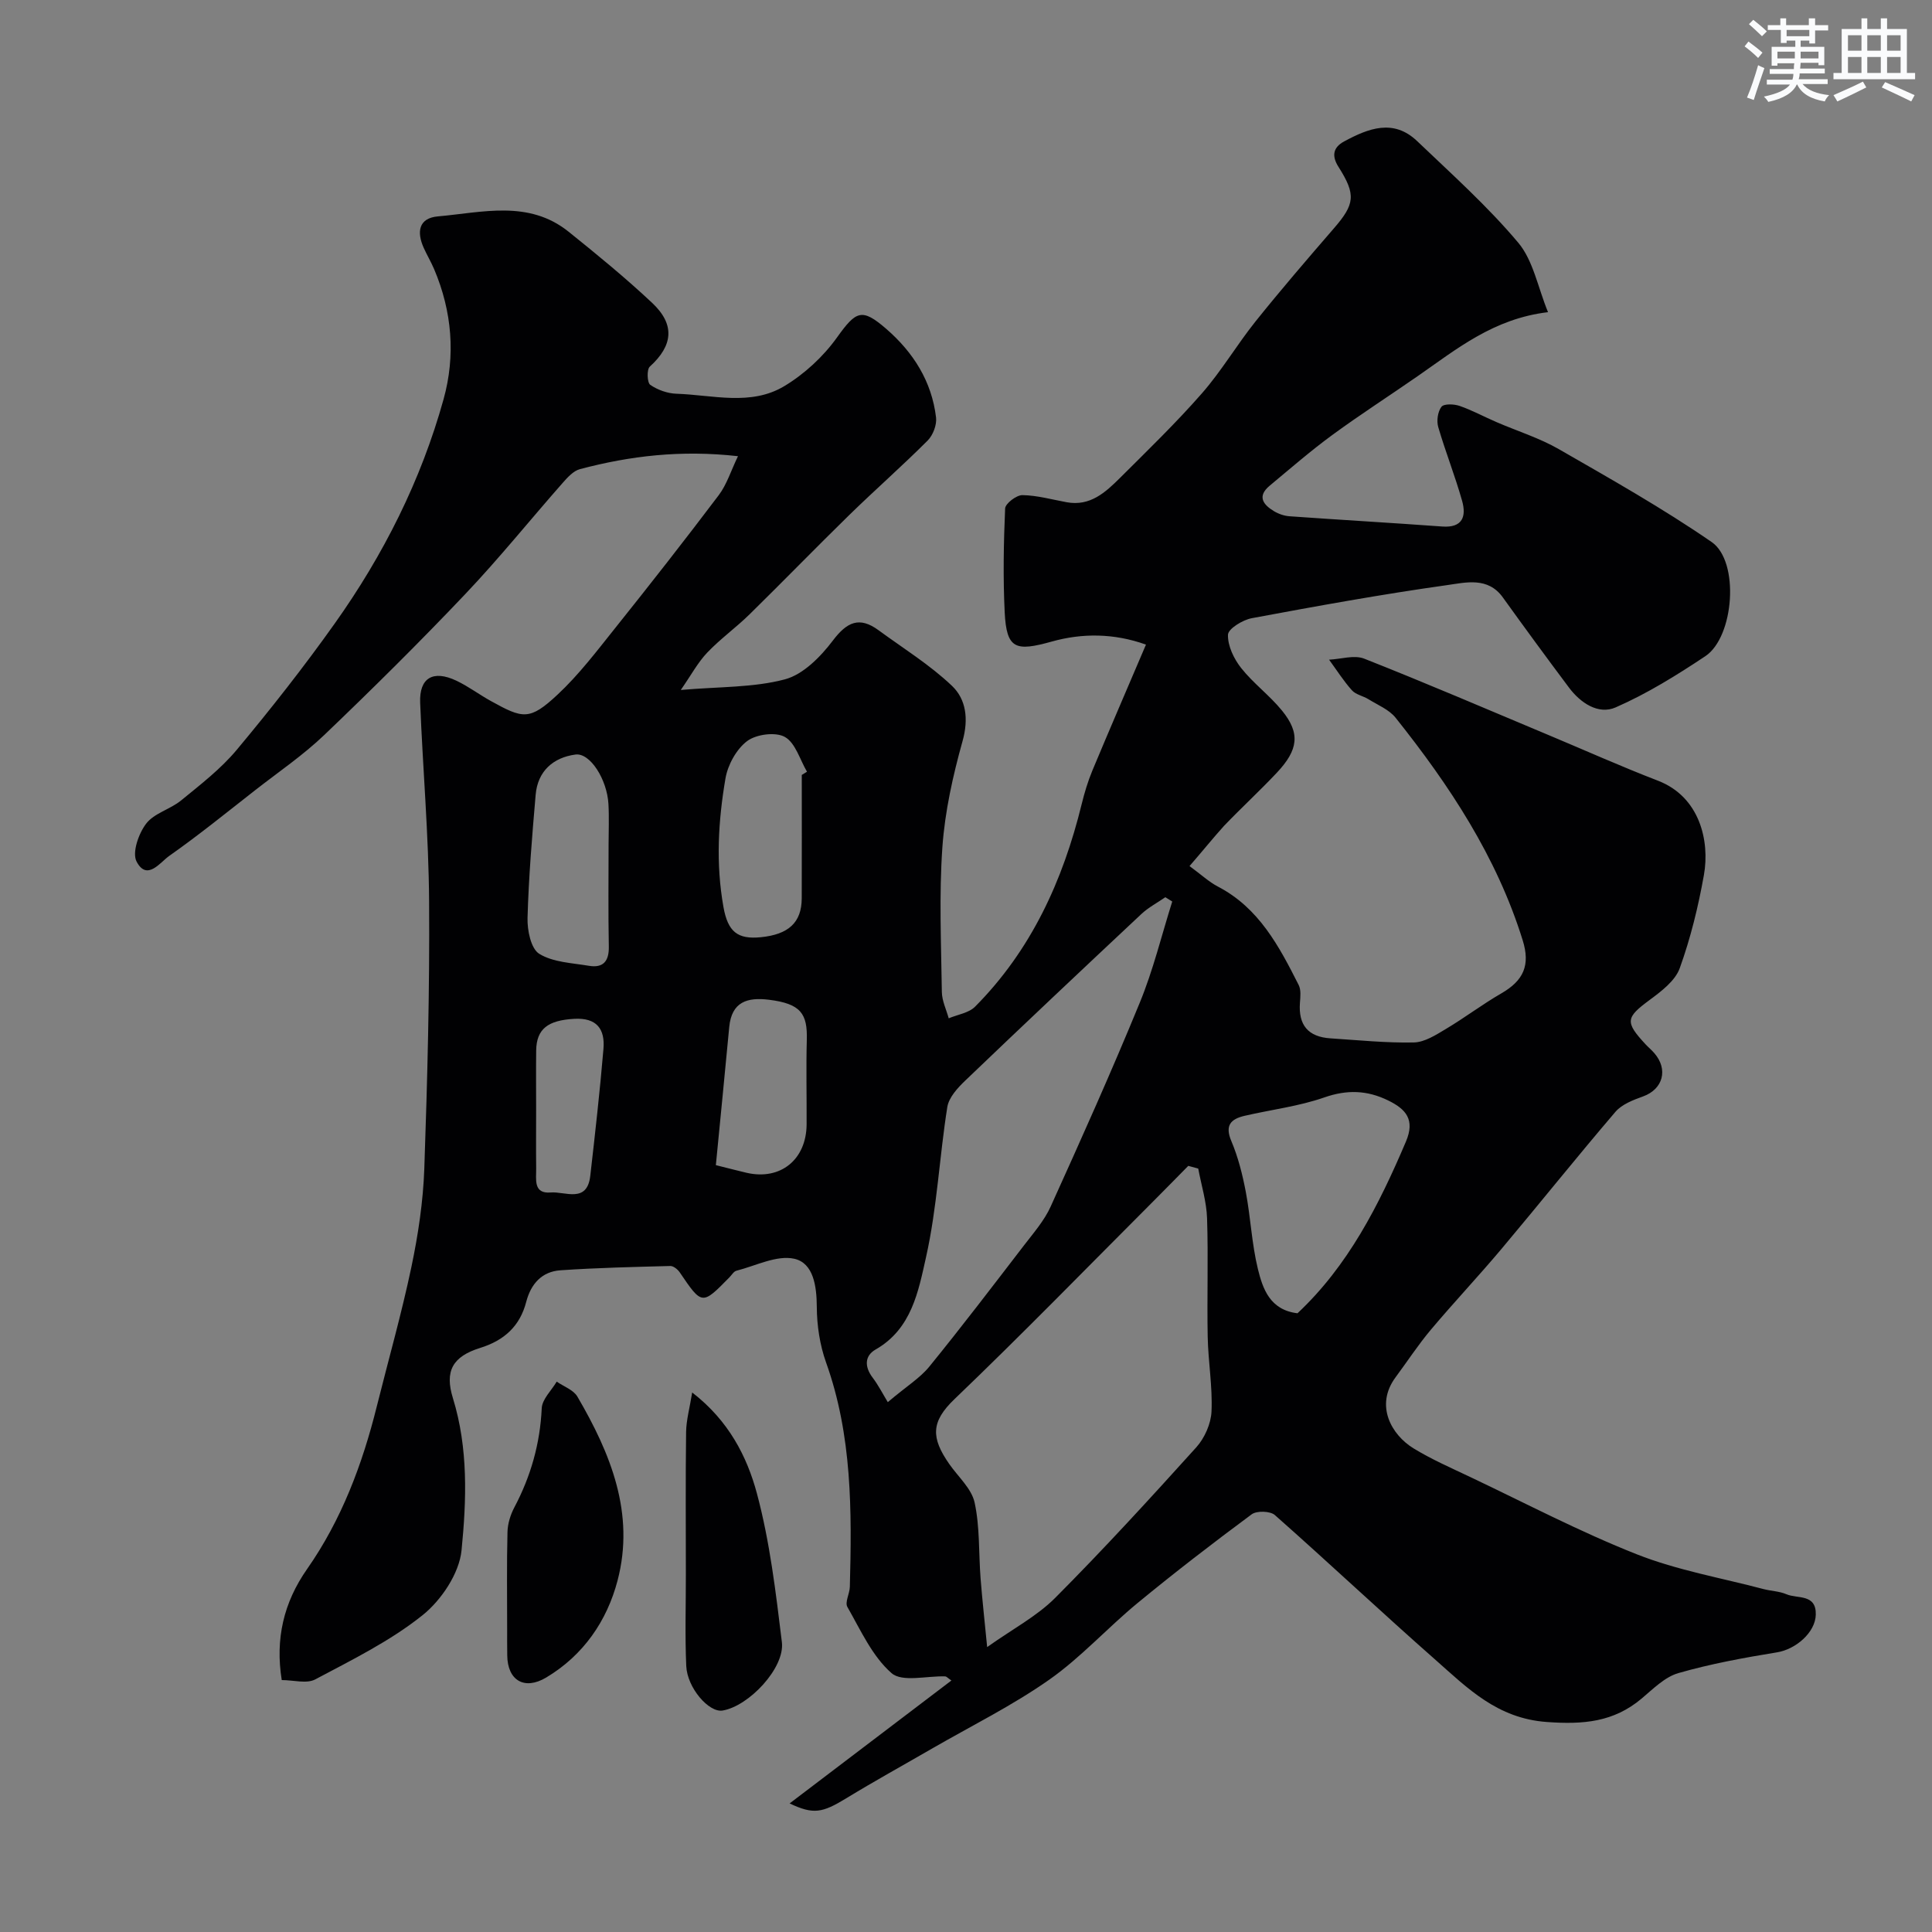 <svg enable-background="new 0 0 400 400" viewBox="0 0 400 400" xmlns="http://www.w3.org/2000/svg"><rect x="0" y="0" width="400" height="400" fill="#808080" stroke="none"/><g fill="#010103"><path d="m246.28 179.31c2.43 1.78 4.01 3.27 5.86 4.24 8.51 4.42 12.69 12.37 16.74 20.39.51 1.01.35 2.44.26 3.65-.35 4.62 1.67 7.09 6.33 7.39 5.75.37 11.51.97 17.25.85 2.24-.05 4.57-1.56 6.63-2.79 3.91-2.33 7.56-5.11 11.5-7.38 4.61-2.67 6.02-5.84 4.4-11.01-5.38-17.28-15.16-32.07-26.3-46.04-1.35-1.7-3.69-2.64-5.62-3.84-1.11-.69-2.61-.94-3.43-1.85-1.75-1.96-3.17-4.21-4.73-6.34 2.44-.11 5.2-1.03 7.28-.21 12.85 5.07 25.55 10.53 38.29 15.87 7.5 3.14 14.93 6.47 22.51 9.39 8.73 3.36 10.76 12.57 9.53 19.51-1.16 6.54-2.76 13.08-5.01 19.32-.94 2.61-3.81 4.78-6.23 6.57-4.94 3.65-5.16 4.54-.81 9.22.57.61 1.22 1.14 1.76 1.77 2.96 3.39 1.81 7.48-2.28 8.97-2.05.74-4.4 1.63-5.74 3.19-8 9.35-15.68 18.97-23.6 28.39-4.77 5.68-9.87 11.08-14.64 16.75-2.62 3.12-4.86 6.55-7.29 9.83-4.35 5.87-.81 11.95 3.72 14.72 3.73 2.28 7.78 4.05 11.74 5.93 11.45 5.43 22.71 11.35 34.48 16 8.38 3.31 17.46 4.88 26.23 7.2 1.57.41 3.28.44 4.75 1.07 2.28.98 6.18-.14 6.08 4.22-.09 3.74-4.19 7.19-8.03 7.81-6.87 1.12-13.76 2.38-20.43 4.3-2.81.81-5.23 3.28-7.6 5.27-5.81 4.88-12.05 5.4-19.64 4.85-10.25-.74-16.35-6.96-23.01-12.84-11.21-9.87-22.09-20.11-33.28-30-.96-.85-3.75-.93-4.8-.16-8.02 5.94-15.94 12.04-23.65 18.39-6.23 5.13-11.72 11.26-18.29 15.87-7.64 5.36-16.11 9.55-24.22 14.23-5.93 3.43-11.94 6.74-17.79 10.31-4.94 3.01-6.77 3.41-11.72 1.06 11.34-8.62 22.32-16.96 33.5-25.45-.82-.56-1.03-.84-1.26-.85-3.81-.14-8.93 1.26-11.14-.68-4-3.5-6.4-8.91-9.14-13.7-.55-.97.47-2.74.51-4.16.42-15.7.49-31.33-4.92-46.45-1.29-3.61-1.9-7.65-1.92-11.49-.02-4.31-.69-9.07-4.63-9.98-3.63-.83-7.99 1.45-12.01 2.47-.56.14-.97.88-1.44 1.36-5.69 5.8-5.67 5.79-10.29-1.01-.42-.62-1.3-1.34-1.95-1.33-7.59.2-15.18.37-22.76.89-3.84.26-6.11 2.81-7.08 6.53-1.3 5.03-4.55 7.99-9.53 9.54-5.74 1.79-7.38 4.81-5.65 10.4 3.2 10.37 2.82 21.07 1.79 31.49-.47 4.79-4.19 10.35-8.1 13.47-6.68 5.34-14.57 9.22-22.19 13.27-1.79.95-4.51.14-6.94.14-1.36-8.52.39-16.04 5.24-22.97 7.14-10.21 11.45-21.68 14.44-33.69 2.4-9.61 5.12-19.15 7.16-28.84 1.41-6.71 2.44-13.59 2.68-20.43.64-18.42 1.12-36.87.99-55.3-.09-13.71-1.3-27.4-1.85-41.11-.21-5.15 2.66-6.86 7.5-4.57 2.49 1.18 4.73 2.88 7.16 4.22 6.59 3.64 7.98 4.09 13.78-1.33 4.42-4.12 8.14-9.04 11.94-13.79 7.26-9.08 14.43-18.23 21.43-27.5 1.68-2.22 2.53-5.06 3.99-8.08-11.8-1.33-22.34-.07-32.72 2.68-1.36.36-2.59 1.73-3.6 2.88-6.75 7.66-13.16 15.64-20.18 23.03-9.45 9.96-19.22 19.63-29.14 29.12-4.36 4.17-9.41 7.61-14.19 11.34-5.93 4.63-11.78 9.39-17.93 13.71-1.85 1.29-4.59 5.28-6.75 1.17-.97-1.84.41-5.8 1.98-7.85 1.66-2.18 5-2.97 7.25-4.82 4.01-3.28 8.21-6.52 11.5-10.46 7.06-8.46 13.9-17.16 20.28-26.14 10.08-14.18 17.87-29.63 22.54-46.43 2.52-9.04 1.77-18.2-1.95-26.96-.64-1.51-1.49-2.92-2.16-4.42-1.47-3.27-1.06-6.15 2.95-6.5 9.2-.81 18.78-3.47 27.06 3.18 5.89 4.73 11.75 9.53 17.26 14.7 4.84 4.53 4.34 8.87-.46 13.23-.65.59-.55 3.32.1 3.77 1.52 1.05 3.57 1.78 5.43 1.84 7.5.25 15.4 2.58 22.31-1.57 4.18-2.51 8.08-6.11 10.92-10.08 3.94-5.49 5.11-6.19 10.19-1.79 5.62 4.87 9.43 10.89 10.32 18.36.18 1.52-.63 3.65-1.73 4.76-5.25 5.26-10.85 10.17-16.17 15.36-6.96 6.8-13.74 13.79-20.69 20.61-2.82 2.77-6.08 5.1-8.8 7.96-1.93 2.03-3.29 4.6-5.46 7.72 8.03-.7 15.05-.47 21.56-2.2 3.79-1.01 7.38-4.67 9.91-8.01 2.92-3.86 5.49-5.08 9.47-2.16 5.14 3.77 10.63 7.16 15.21 11.52 2.93 2.79 3.46 6.88 2.19 11.42-2 7.17-3.66 14.59-4.18 21.99-.7 9.95-.25 19.99-.11 29.98.03 1.82.92 3.63 1.42 5.44 1.85-.78 4.16-1.1 5.46-2.41 11.61-11.69 18.18-26.09 22.06-41.9.58-2.36 1.28-4.71 2.21-6.95 3.56-8.54 7.24-17.03 11.11-26.11-6.66-2.39-13.27-2.38-19.47-.64-7.52 2.1-9.4 1.6-9.78-6.06-.35-7.15-.22-14.33.09-21.49.05-1.02 2.35-2.78 3.58-2.76 3.06.05 6.1.91 9.15 1.47 4.87.9 8.05-2.05 11.07-5.05 5.75-5.73 11.6-11.39 16.94-17.49 4.07-4.65 7.24-10.06 11.11-14.9 5.24-6.54 10.71-12.9 16.19-19.23 4.38-5.05 4.64-6.99.98-12.76-1.42-2.23-1.17-4.01 1.17-5.27 5.02-2.71 10.21-4.75 15.12-.06 7.15 6.83 14.58 13.48 20.92 21.02 3.11 3.7 4.05 9.22 6.17 14.39-11.28 1.34-18.91 7.64-26.93 13.21-5.89 4.09-11.93 7.97-17.72 12.21-4.49 3.29-8.71 6.96-12.99 10.52-2.65 2.21-1.31 3.94.93 5.28.95.57 2.13.97 3.23 1.04 10.53.75 21.06 1.35 31.58 2.12 4.23.31 5.01-2.11 4.12-5.29-1.45-5.16-3.45-10.16-4.95-15.31-.37-1.28-.1-3.19.67-4.19.51-.66 2.58-.58 3.73-.19 2.61.9 5.06 2.24 7.61 3.34 4.32 1.87 8.9 3.29 12.96 5.62 10.7 6.15 21.49 12.24 31.64 19.23 5.83 4.02 4.66 19.65-1.3 23.63-5.93 3.95-12.08 7.77-18.58 10.61-3.56 1.56-7.27-.9-9.68-4.13-4.62-6.17-9.18-12.39-13.68-18.65-3.08-4.29-7.68-3.08-11.45-2.55-13.56 1.9-27.05 4.35-40.52 6.86-1.89.35-4.89 2.19-4.93 3.42-.07 2.3 1.22 4.99 2.73 6.9 2.51 3.17 5.88 5.65 8.44 8.79 3.82 4.68 3.45 8.1-1.08 12.91-3.54 3.76-7.35 7.26-10.92 10.99-2.27 2.51-4.41 5.18-7.13 8.31zm1.8 62.63c-.69-.19-1.37-.37-2.06-.56-2.32 2.35-4.62 4.71-6.95 7.04-13.78 13.79-27.37 27.76-41.44 41.24-4.93 4.72-4.88 8-1.11 13.43 1.83 2.64 4.62 5.08 5.26 7.98 1.11 5.1.83 10.48 1.24 15.74.34 4.34.82 8.67 1.36 14.2 5.26-3.74 10.28-6.37 14.1-10.2 10.04-10.08 19.66-20.59 29.19-31.15 1.73-1.92 3.05-4.89 3.16-7.44.23-5.14-.69-10.31-.79-15.48-.16-8.16.14-16.33-.13-24.48-.11-3.47-1.19-6.89-1.83-10.32zm-5.38-55.29c-.48-.3-.95-.59-1.43-.89-1.66 1.15-3.5 2.11-4.96 3.48-12.21 11.44-24.38 22.91-36.46 34.48-1.58 1.51-3.4 3.49-3.72 5.48-1.64 10.33-2.12 20.89-4.4 31.06-1.58 7.04-2.96 14.87-10.44 19.14-2.3 1.31-2.32 3.57-.63 5.81 1.2 1.58 2.11 3.38 3.15 5.09 3.87-3.29 6.65-4.97 8.58-7.34 6.7-8.23 13.14-16.69 19.61-25.11 1.98-2.58 4.21-5.13 5.53-8.05 6.32-13.95 12.59-27.93 18.4-42.09 2.81-6.79 4.55-14.02 6.77-21.06zm25.93 85.25c10.48-9.82 16.86-22.39 22.45-35.54 1.94-4.56 0-6.73-3.69-8.53-4.32-2.11-8.48-2.27-13.2-.62-5.3 1.85-11.01 2.53-16.52 3.81-2.82.66-4.13 1.95-2.73 5.24 1.41 3.33 2.31 6.94 2.99 10.51 1 5.29 1.23 10.74 2.5 15.95 1.01 4.11 2.49 8.49 8.2 9.18zm-142.63-96.96c0-2.83.13-5.66-.03-8.48-.28-5.07-3.79-10.65-6.83-10.24-4.61.62-7.82 3.43-8.24 8.34-.73 8.49-1.44 16.99-1.68 25.5-.07 2.54.7 6.36 2.43 7.42 2.86 1.76 6.78 1.89 10.29 2.48 2.96.49 4.17-.96 4.11-4-.14-7-.05-14.01-.05-21.02zm40-14.5c.36-.22.72-.44 1.08-.66-1.47-2.5-2.39-5.97-4.58-7.2-1.93-1.09-5.93-.56-7.81.85-2.22 1.67-4.01 4.92-4.49 7.74-1.5 8.79-2.02 17.6-.42 26.6.92 5.17 2.94 6.75 7.75 6.27 5.69-.57 8.44-3.01 8.46-8.04.03-8.52.01-17.04.01-25.56zm-17.79 80.79c2.95.73 4.66 1.19 6.39 1.59 7 1.6 12.36-2.74 12.4-10.05.03-5.83-.12-11.66.04-17.48.15-5.41-1.23-7.48-7.82-8.3-4.49-.56-7.74.41-8.24 5.65-.9 9.6-1.86 19.2-2.77 28.59zm-37.21-11.27c0 3.99-.04 7.98.01 11.96.03 2.23-.64 5.28 3.01 4.97 2.97-.25 7.53 2.31 8.19-3.44 1-8.76 1.99-17.52 2.73-26.3.34-4.08-1.37-6.49-6.09-6.21-5.36.31-7.78 2.04-7.84 6.57-.05 4.14-.01 8.3-.01 12.45z"/><path d="m105 337.22c0-6.68-.1-13.36.07-20.03.04-1.72.61-3.57 1.42-5.1 3.41-6.45 5.33-13.2 5.67-20.53.09-1.88 2.02-3.68 3.1-5.51 1.46 1.02 3.47 1.71 4.28 3.1 6.88 11.77 11.96 24.19 8.32 38.08-2.2 8.38-7.08 15.48-14.77 20.08-4.53 2.71-8.03.59-8.07-4.6-.03-1.83-.02-3.66-.02-5.49z"/><path d="m143.31 288.3c7.54 5.82 11.35 13.24 13.41 20.94 2.68 10 3.9 20.43 5.16 30.75.65 5.32-6.82 13.26-12.29 14.16-2.81.46-7.31-4.67-7.51-9.24-.28-6.33-.07-12.68-.08-19.03 0-9.8-.08-19.61.05-29.41.04-2.48.74-4.95 1.26-8.17z"/></g><path d="m361.2 9.6.8-1c.9.7 1.9 1.4 2.9 2.3l-.9 1.1c-1-1-2-1.8-2.8-2.4zm.5 10.6c.9-2.1 1.6-4.3 2.3-6.7.4.2.8.4 1.3.6-.7 2.1-1.5 4.3-2.2 6.6zm.4-15.2.9-.9c1 .8 2 1.6 2.8 2.4l-1 1c-.9-.9-1.8-1.7-2.7-2.5zm12.5-1.2h1.2v1.4h2.7v1.1h-2.7v2.7h-1.2v-.6h-1.8v1.3h4.9v3.8h-1.2v-.5h-3.7c0 .4-.1.9-.1 1.2h5.1v1h-5.2c0 .5-.1.9-.2 1.2h6v1h-5.2c1.1 1.3 2.9 2 5.5 2.3-.4.4-.7.8-.9 1.3-2.9-.5-4.8-1.6-5.7-3.5h-.1c-.8 1.7-2.7 2.9-5.9 3.6-.2-.4-.6-.8-.9-1.1 2.8-.6 4.6-1.4 5.4-2.5h-4.8v-1h5.3c.1-.3.2-.7.2-1.2h-4.9v-1h5c0-.4 0-.8.1-1.2h-3.5v.5h-1.2v-3.9h4.9v-1.3h-1.8v.5h-1.2v-2.7h-2.7v-1h2.6v-1.4h1.2v1.4h4.7v-1.4zm-6.6 8.3h3.6c0-.4 0-.9 0-1.4h-3.6zm1.9-4.6h4.7v-1.3h-4.7zm6.6 3.2h-3.7v1.4h3.7z" fill="#fafbfc"/><path d="m385.3 3.8h1.3v2.2h2.8v-2.2h1.3v2.2h4.1v9.1h1.7v1.3h-16.9v-1.3h1.7v-9.1h4.1v-2.2zm.4 13.1.7 1.2c-1.8.9-3.8 1.9-6 2.9-.2-.4-.5-.8-.8-1.3 2.3-1 4.3-1.9 6.1-2.8zm-3.1-6.4h2.8v-3.2h-2.8zm0 4.6h2.8v-3.3h-2.8zm4-4.6h2.8v-3.2h-2.8zm0 4.6h2.8v-3.3h-2.8zm3.7 1.9c2.1.9 4.1 1.8 6.1 2.7l-.7 1.3c-2.2-1.1-4.2-2-6.1-2.9zm3.2-9.7h-2.8v3.2h2.8zm-2.8 7.8h2.8v-3.3h-2.8z" fill="#fafbfc"/></svg>